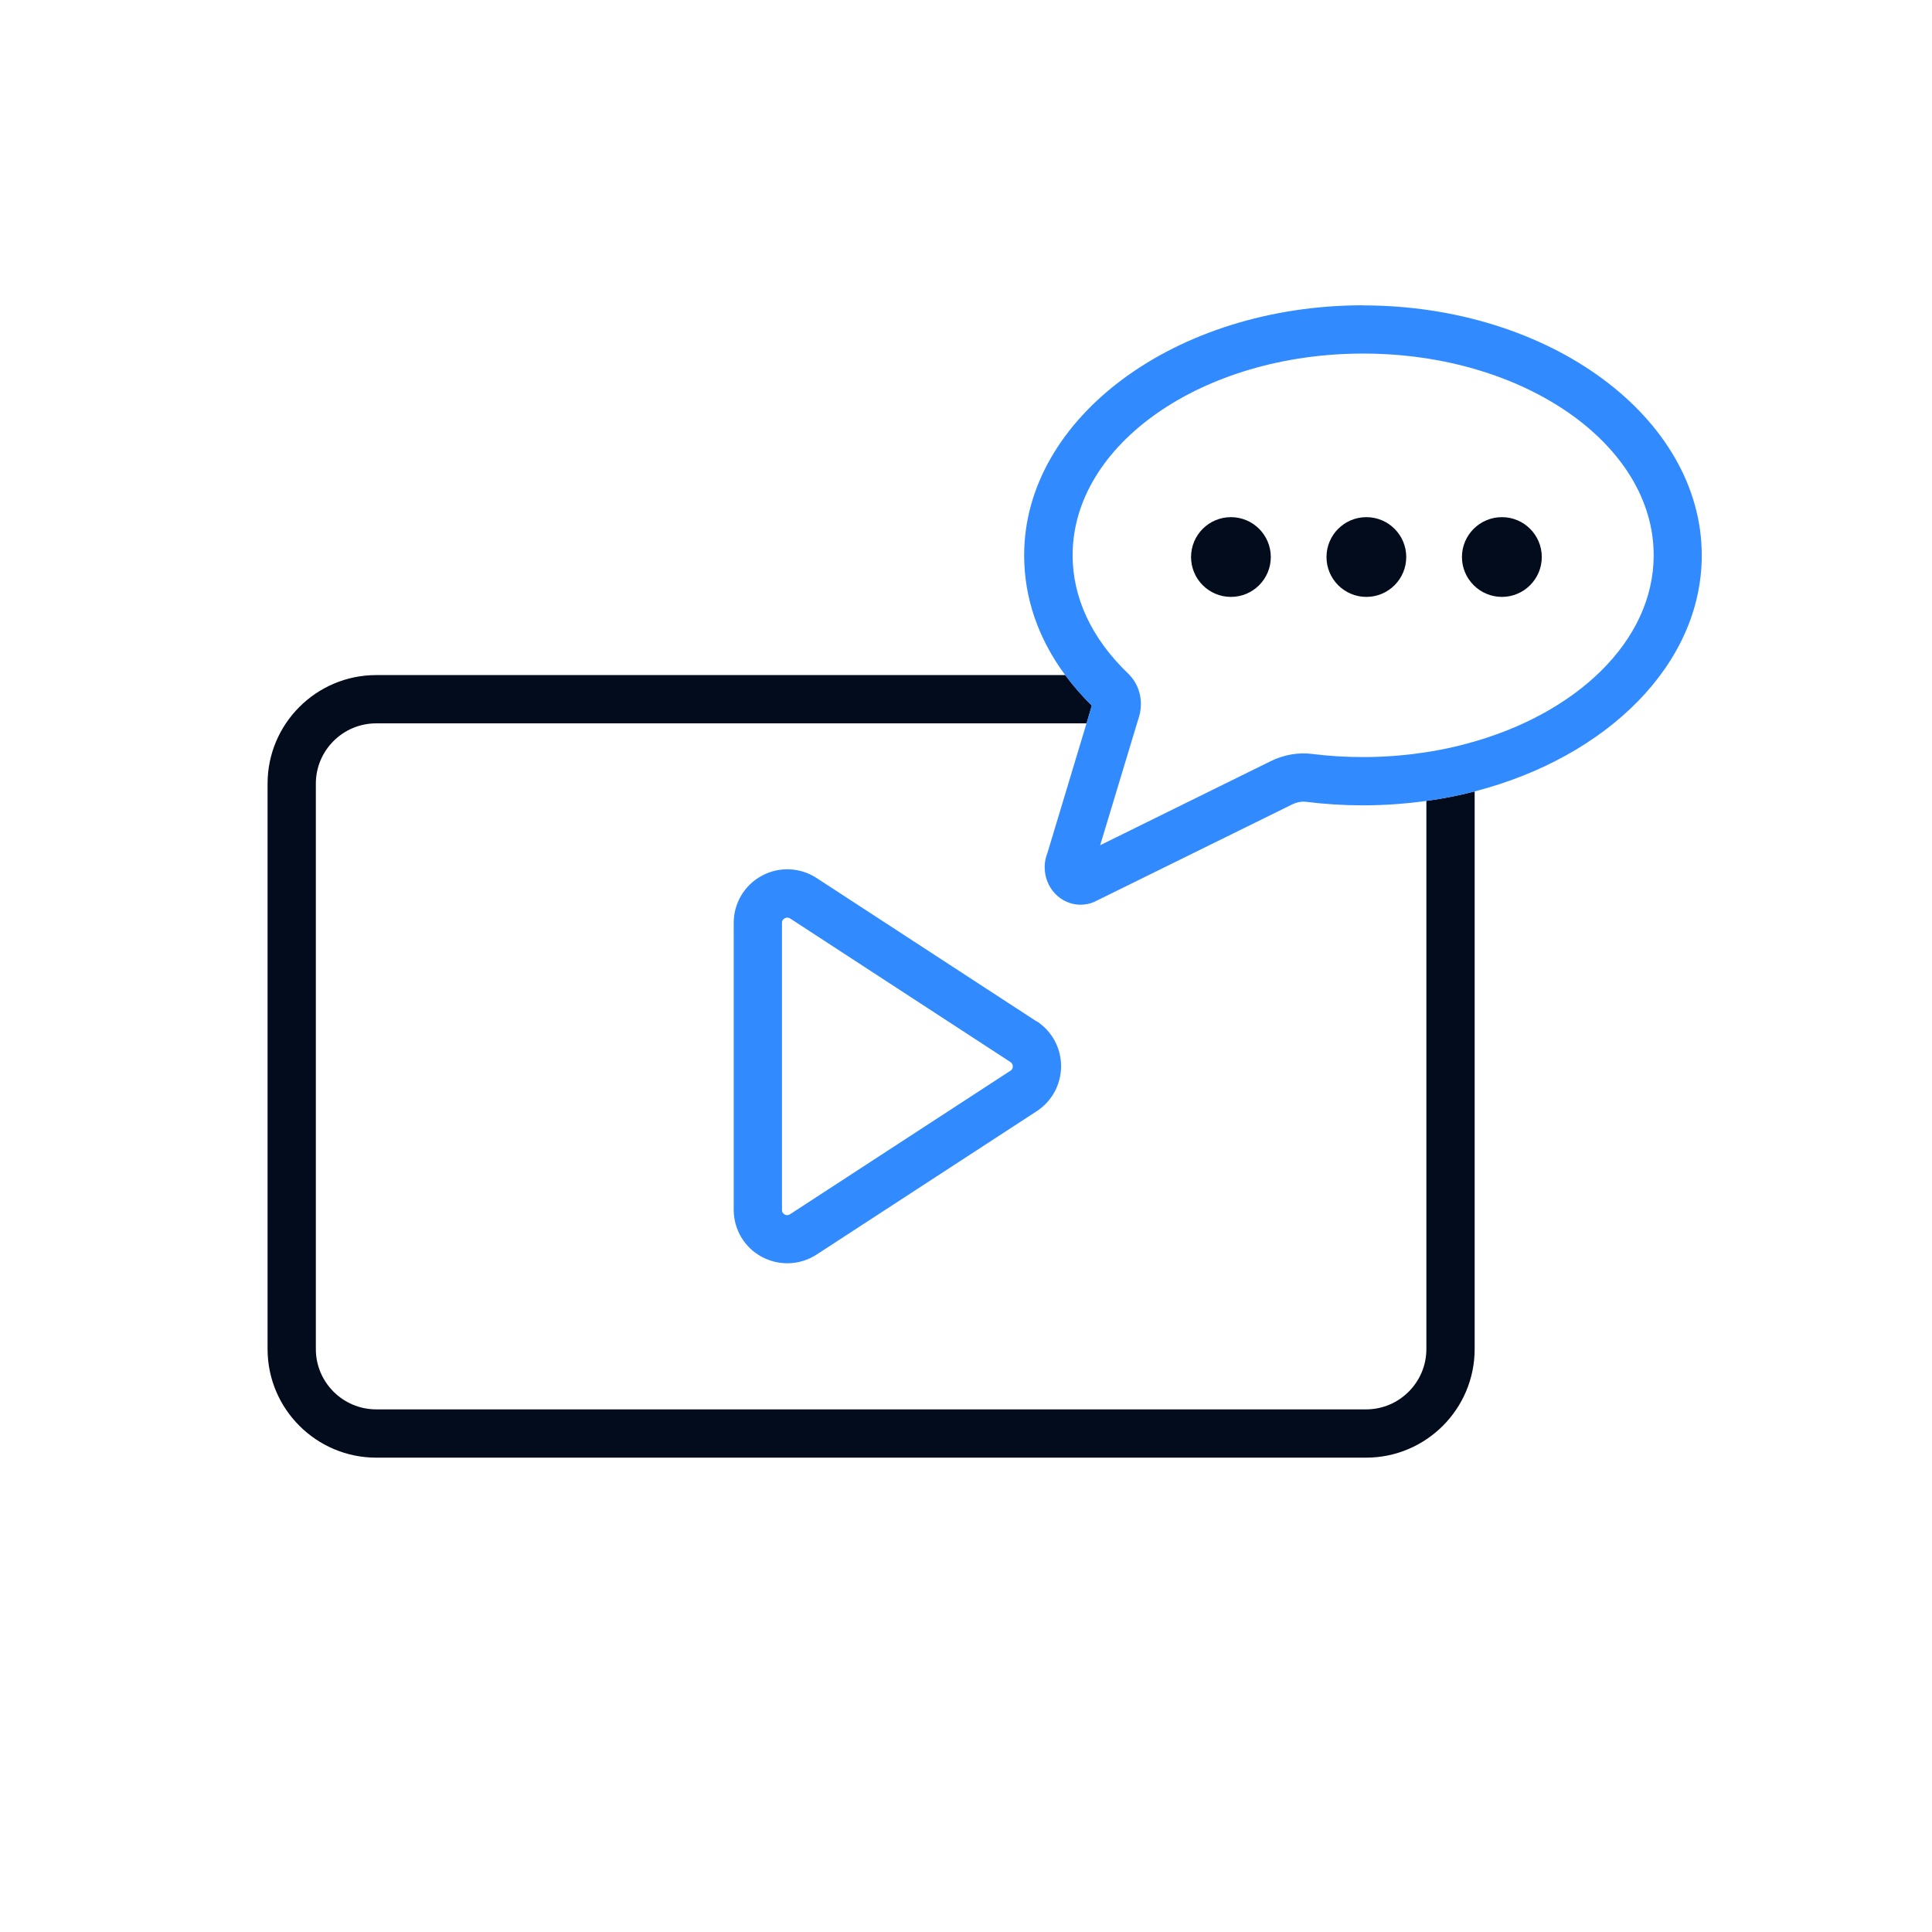 <svg xmlns="http://www.w3.org/2000/svg" id="Ebene_2" data-name="Ebene 2" viewBox="0 0 197.7 197.7"><defs><style>      .cls-1 {        fill: #020c1d;      }      .cls-2 {        fill: none;      }      .cls-3 {        fill: #318bff;      }    </style></defs><g id="Ebene_1-2" data-name="Ebene 1"><g><path class="cls-1" d="M145.96,81.95v56.1c0,3.4-2.77,6.17-6.17,6.17H38.5c-3.41,0-6.18-2.77-6.18-6.17v-57.86c0-3.4,2.77-6.17,6.18-6.17h72.69l.54-1.82c-1.02-1-1.93-2.05-2.72-3.12H38.5c-6.13,0-11.12,4.98-11.12,11.11v57.86c0,6.13,4.99,11.11,11.12,11.11h101.29c6.13,0,11.11-4.98,11.11-11.11v-57.07c-1.59.42-3.24.74-4.94.97Z"></path><path class="cls-3" d="M106.09,104.53l-22.54-14.69c-1.69-1.1-3.84-1.18-5.6-.22-1.77.95-2.87,2.8-2.87,4.81v29.37c0,2.02,1.1,3.86,2.87,4.81.82.44,1.72.66,2.61.66,1.05,0,2.09-.3,3-.89l22.54-14.68c1.55-1.02,2.48-2.74,2.48-4.6s-.93-3.57-2.48-4.59ZM103.39,109.57l-22.54,14.68c-.18.12-.37.13-.55.03-.13-.07-.28-.21-.28-.47v-29.37c0-.27.15-.41.28-.47.09-.05.18-.07.27-.07s.19.03.29.09l22.54,14.69c.2.13.24.32.24.44,0,.14-.04.32-.24.45Z"></path><path class="cls-3" d="M139.48,31.24c-19.13,0-34.68,11.48-34.68,25.58,0,4.36,1.44,8.53,4.2,12.26.79,1.08,1.7,2.13,2.72,3.12l-.54,1.82-3.99,13.24c-.58,1.43-.27,3.1.8,4.21.69.72,1.63,1.11,2.58,1.11.46,0,.93-.09,1.38-.28l20.25-9.97c.48-.24.98-.34,1.45-.28,1.92.24,3.88.36,5.82.36,2.21,0,4.38-.16,6.47-.45,1.7-.23,3.35-.55,4.94-.97,13.53-3.49,23.26-13,23.26-24.16,0-14.11-15.56-25.58-34.68-25.58ZM150.12,76.09c-1.6.44-3.27.77-5,1-1.83.25-3.71.38-5.63.38-1.74,0-3.5-.1-5.22-.32-1.42-.18-2.9.08-4.24.74l-17.45,8.6,3.77-12.47.21-.69c.45-1.51.08-3.15-.97-4.25-.04-.06-.1-.11-.15-.16-3.72-3.56-5.68-7.74-5.68-12.1,0-11.39,13.34-20.64,29.73-20.64s29.73,9.25,29.73,20.64c0,8.78-7.94,16.29-19.1,19.27Z"></path><g><circle class="cls-1" cx="125.96" cy="57" r="4.08"></circle><circle class="cls-1" cx="139.82" cy="57" r="4.08"></circle><path class="cls-1" d="M157.77,57c0,2.25-1.83,4.08-4.08,4.08s-4.09-1.83-4.09-4.08,1.83-4.08,4.09-4.08,4.08,1.83,4.08,4.08Z"></path></g><rect class="cls-2" width="197.7" height="197.7"></rect></g></g></svg>